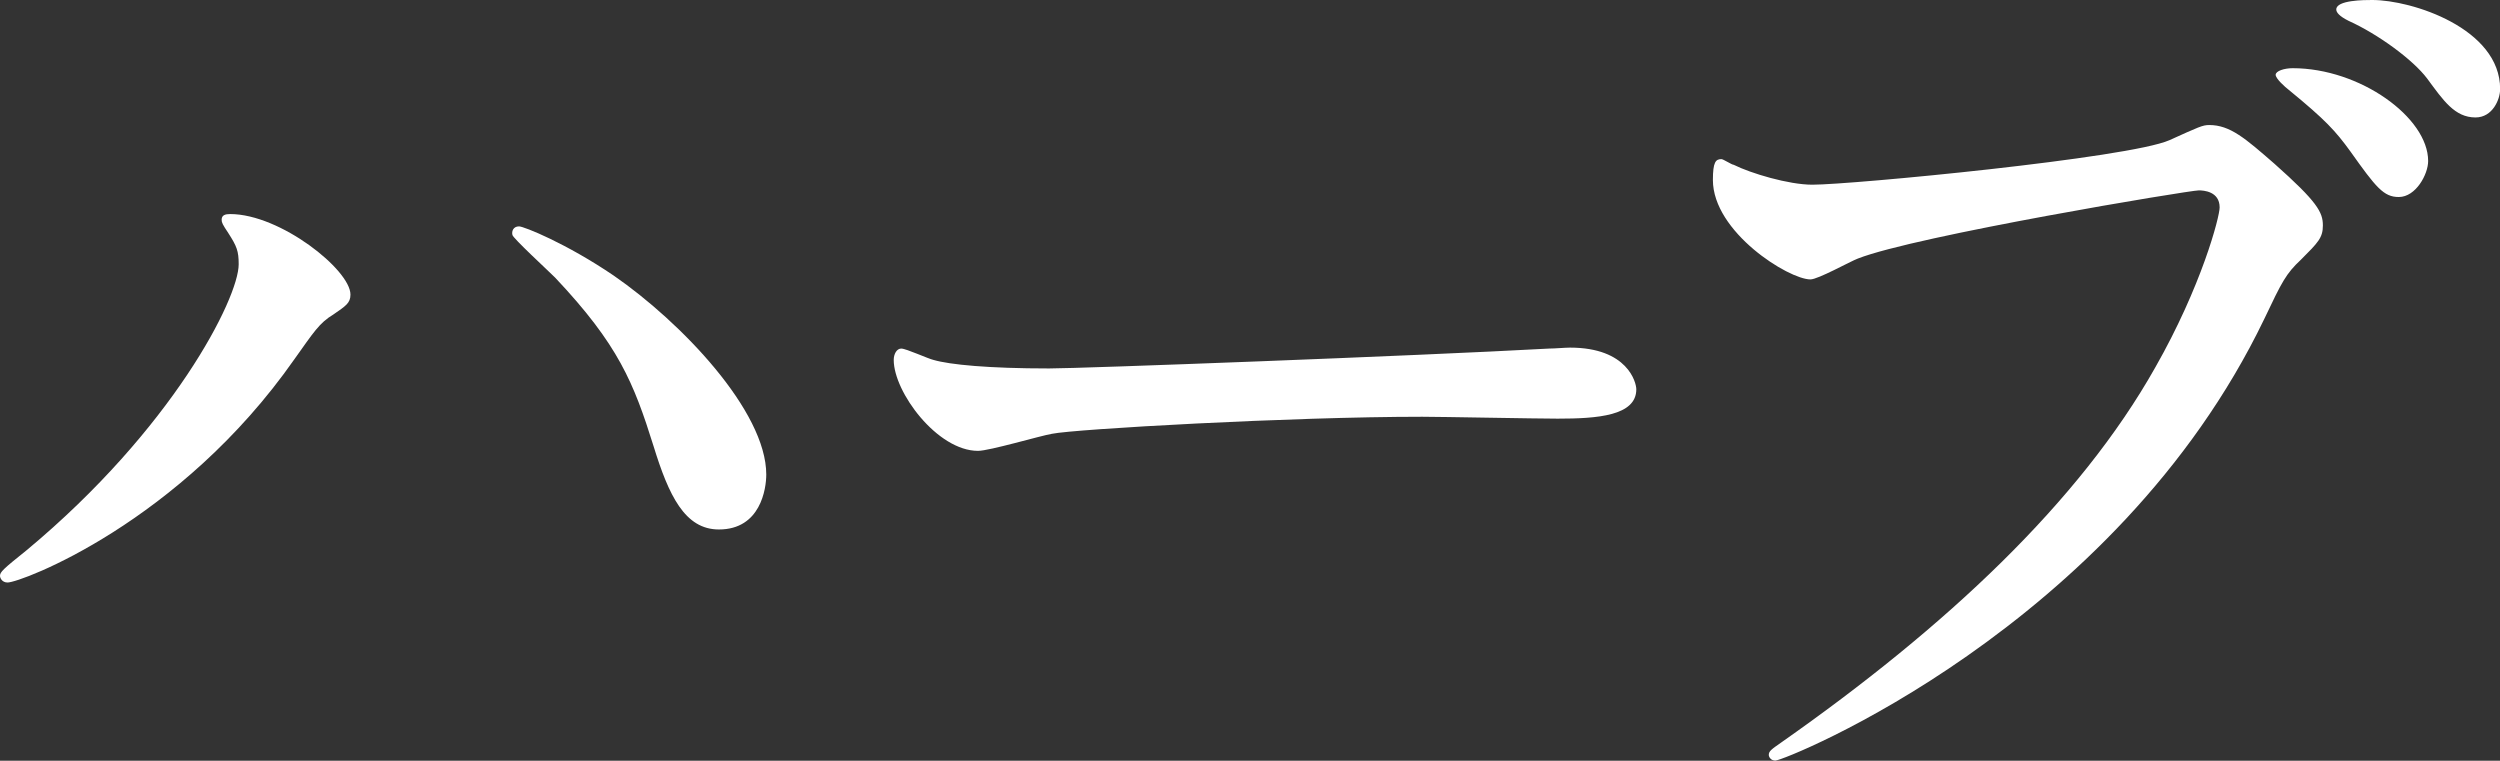 <?xml version="1.0" encoding="UTF-8"?><svg id="_レイヤー_2" xmlns="http://www.w3.org/2000/svg" viewBox="0 0 184.76 56.22"><rect x="0" y="0" width="184.76" height="56.22" fill="#333333" stroke="none"/><defs><style>.cls-1{fill:#fff;}</style></defs><g id="_レイヤー_1-2"><g><path class="cls-1" d="M16.87,17.22c-.42-.63-.49-.77-.49-.98,0-.35,.28-.42,.63-.42,3.71,0,8.89,4.13,8.89,5.95,0,.63-.35,.84-1.26,1.47-1.05,.63-1.47,1.33-2.87,3.29C13.3,38.64,1.54,43.05,.56,43.05c-.42,0-.56-.35-.56-.49,0-.28,.21-.49,1.96-1.89,10.78-8.96,15.68-18.62,15.68-21.14,0-.98-.14-1.33-.77-2.31Zm21.49-.49c.35,0,3.5,1.26,7,3.64,4.97,3.43,11.27,10.01,11.27,14.7,0,1.05-.42,4.06-3.5,4.06-2.52,0-3.71-2.52-4.83-6.16-1.47-4.69-2.59-7.49-7.28-12.46-.49-.49-3.15-2.94-3.15-3.15-.07-.28,.07-.63,.49-.63Z"/><path class="cls-1" d="M114.49,25.76c.42,0,1.19-.07,1.54-.07,4.27,0,4.9,2.59,4.9,3.08,0,1.96-2.87,2.17-5.81,2.17-1.61,0-8.61-.14-10.01-.14-9.66,0-25.69,.91-27.37,1.26-.84,.14-4.62,1.26-5.46,1.26-3.01,0-6.23-4.34-6.23-6.72,0-.42,.21-.84,.56-.84s2.03,.77,2.38,.84c1.19,.35,4.06,.63,8.54,.63,2.31,0,26.74-.91,36.96-1.47Z"/><path class="cls-1" d="M128.13,12.18c1.26,.63,4.06,1.47,5.81,1.47,2.87,0,23.38-1.96,26.39-3.29,2.17-.98,2.45-1.12,2.94-1.12,1.54,0,2.66,.98,4.83,2.87,3.15,2.8,3.57,3.57,3.57,4.55,0,.91-.35,1.26-1.61,2.52-1.12,1.05-1.4,1.61-2.73,4.41-10.99,22.82-35.42,32.62-36.12,32.62-.35,0-.49-.28-.49-.42,0-.28,.21-.42,.91-.91,12.18-8.54,22.05-17.78,27.65-27.72,3.43-6.02,4.76-11.13,4.76-11.83,0-1.19-1.19-1.26-1.54-1.26-.7,0-20.93,3.36-25.2,5.04-.56,.21-2.94,1.54-3.5,1.54-1.61,0-7.21-3.5-7.21-7.35,0-1.33,.21-1.54,.63-1.54,.14,0,.77,.42,.91,.42Zm51.32-.28c0,.98-.91,2.66-2.17,2.66-1.12,0-1.68-.7-3.57-3.36-1.12-1.54-1.82-2.31-4.55-4.55-.28-.21-.98-.84-.98-1.12s.63-.49,1.26-.49c4.97,0,10.01,3.64,10.01,6.86Zm5.32-5.32c0,.77-.56,2.1-1.82,2.1-1.54,0-2.38-1.26-3.57-2.87-1.05-1.4-3.64-3.29-5.81-4.27-.7-.35-.91-.63-.91-.84,0-.7,2.1-.7,2.66-.7,2.94,0,9.45,2.1,9.45,6.58Z"/></g></g></svg>